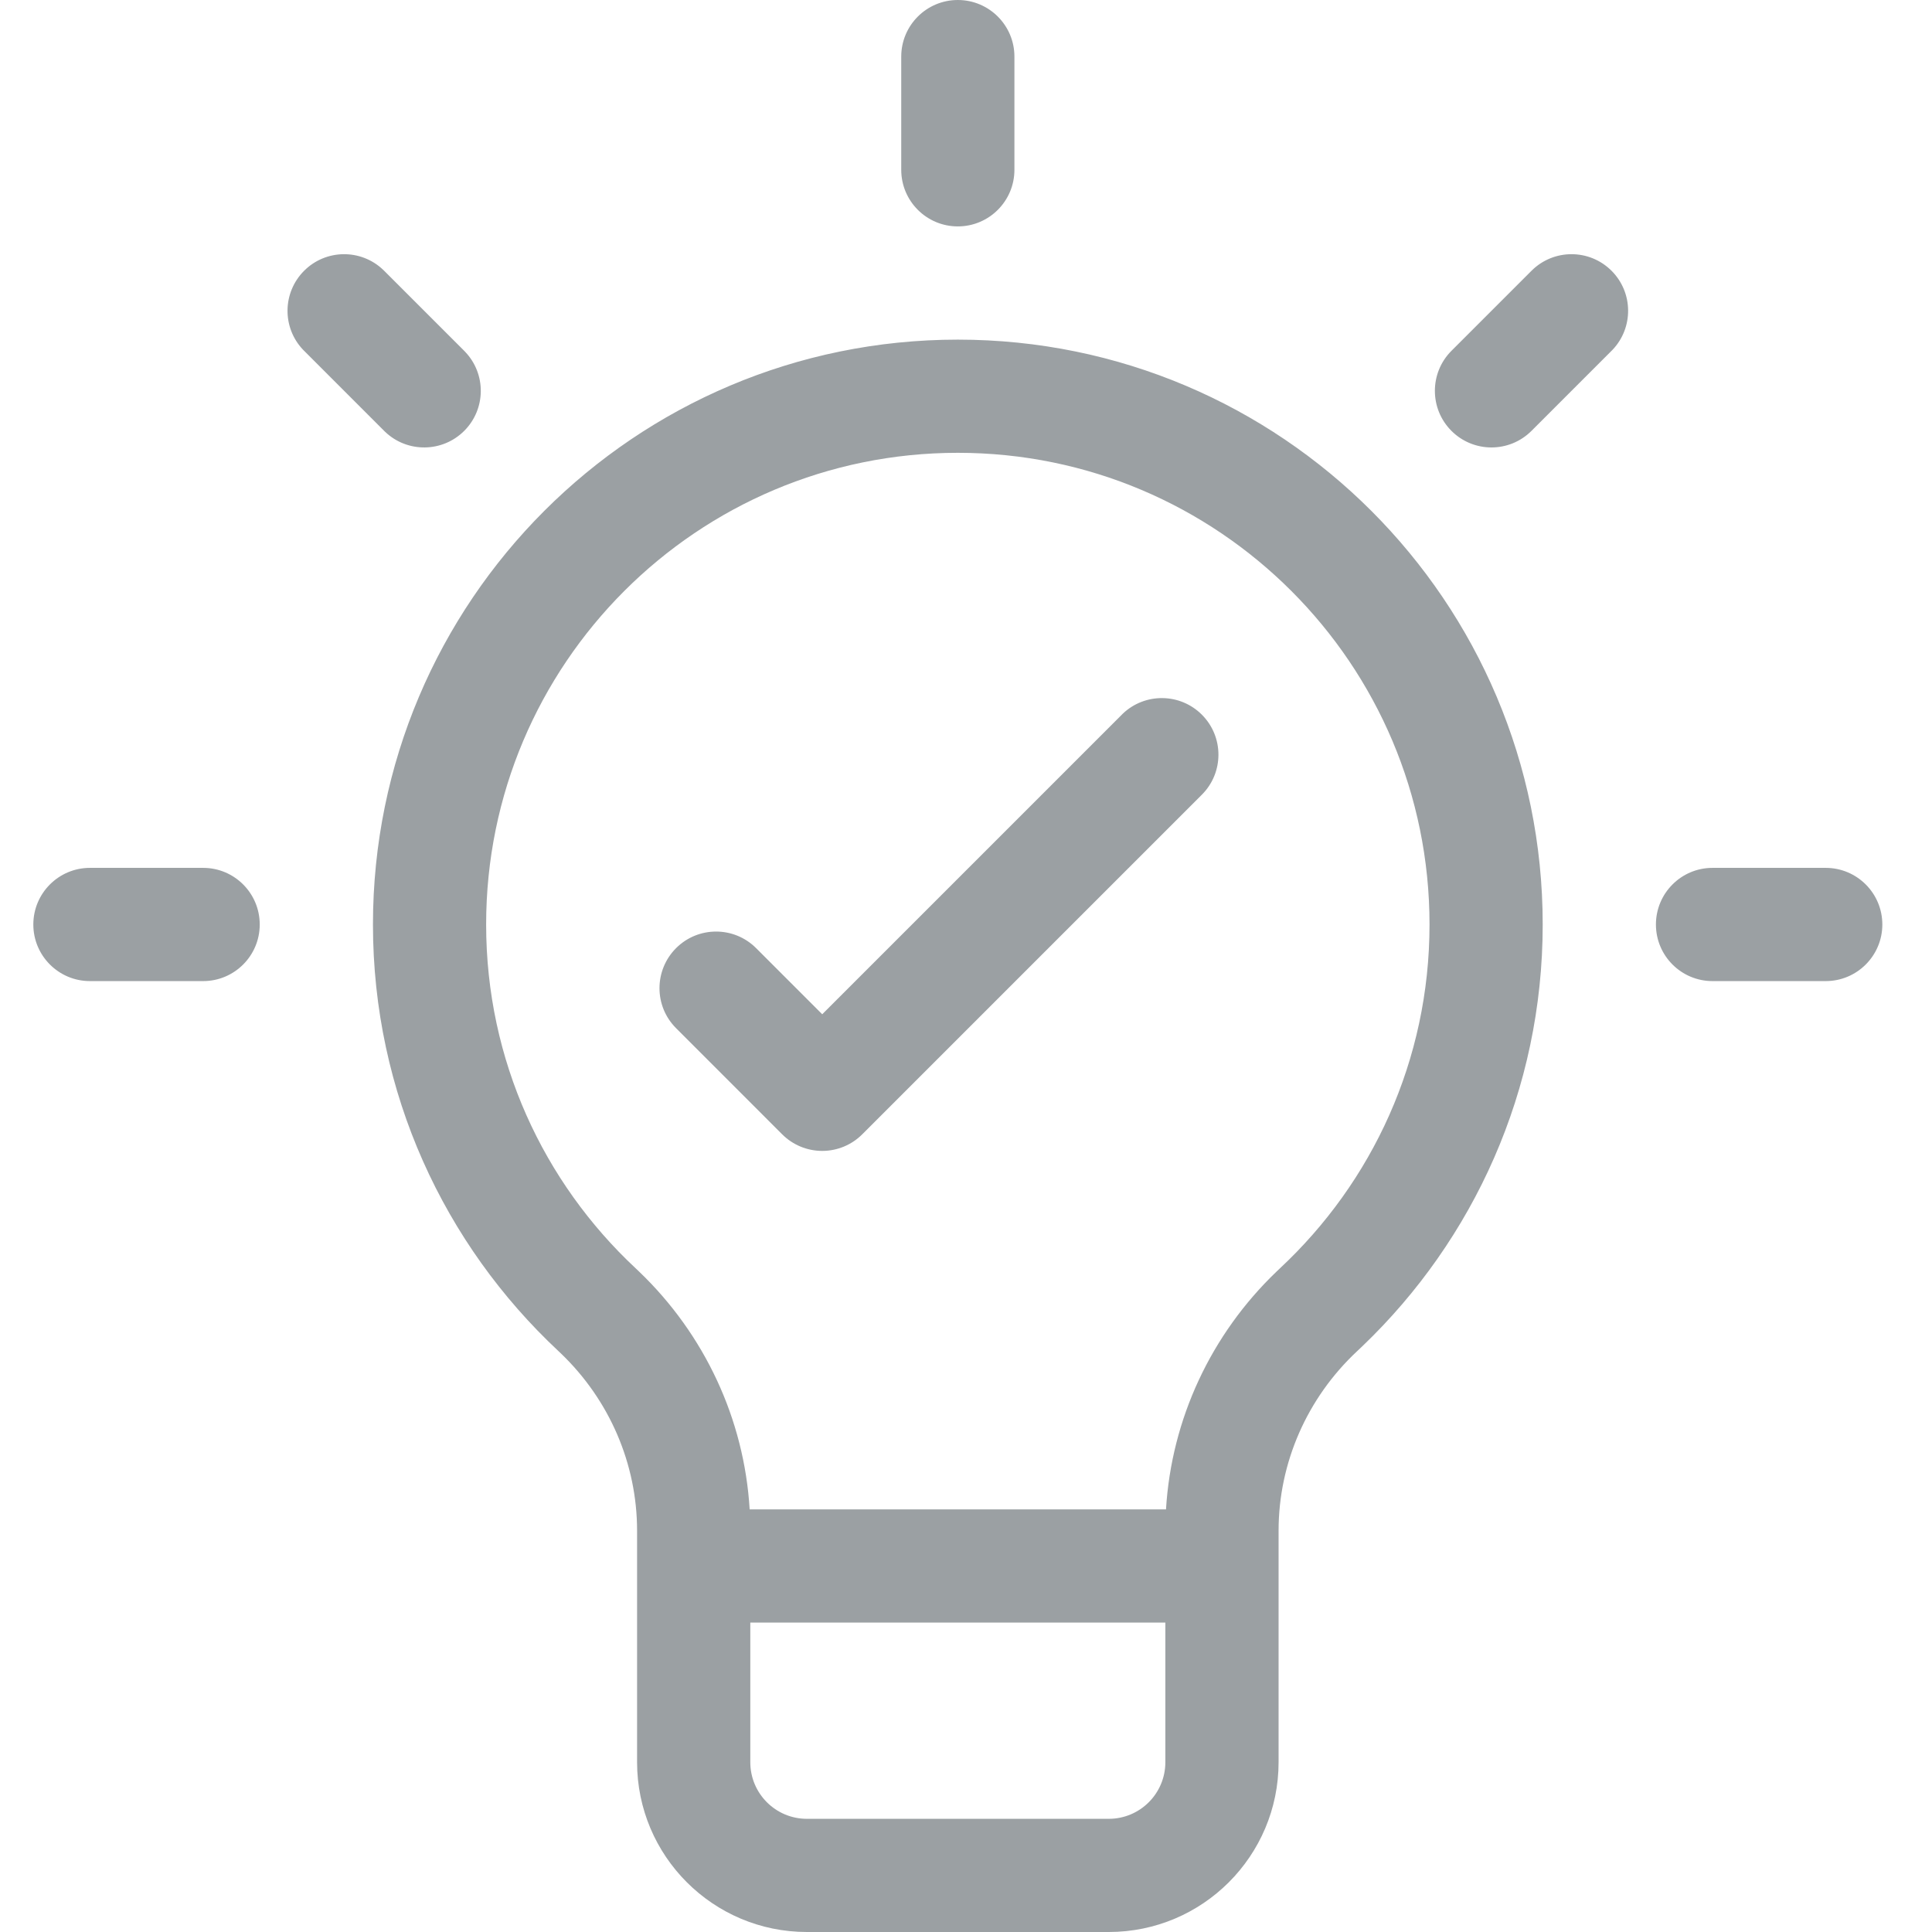 <svg width="48" height="48" viewBox="0 0 48 48" fill="none" xmlns="http://www.w3.org/2000/svg">
<path d="M28.953 40.312H18.641V43.781C18.641 44.558 19.27 45.188 20.047 45.188H27.547C28.324 45.188 28.953 44.558 28.953 43.781V40.312ZM27.897 17.73C28.448 17.207 29.319 17.215 29.86 17.756C30.409 18.305 30.409 19.195 29.86 19.744L21.422 28.182C21.158 28.446 20.801 28.594 20.428 28.594C20.055 28.594 19.697 28.446 19.433 28.182L16.797 25.545C16.247 24.996 16.248 24.106 16.797 23.556C17.346 23.007 18.236 23.007 18.785 23.556L20.428 25.199L27.871 17.756L27.897 17.73ZM5.047 21.562C5.824 21.562 6.453 22.192 6.453 22.969C6.453 23.745 5.824 24.375 5.047 24.375H2.234C1.458 24.375 0.828 23.745 0.828 22.969C0.828 22.192 1.458 21.562 2.234 21.562H5.047ZM45.359 21.562C46.136 21.562 46.766 22.192 46.766 22.969C46.766 23.745 46.136 24.375 45.359 24.375H42.547C41.77 24.375 41.141 23.745 41.141 22.969C41.141 22.192 41.77 21.562 42.547 21.562H45.359ZM7.556 6.727C8.096 6.187 8.967 6.178 9.518 6.702L9.544 6.727L11.533 8.716L11.558 8.742C12.082 9.293 12.074 10.164 11.533 10.705C10.992 11.245 10.121 11.254 9.57 10.73L9.544 10.705L7.556 8.716L7.53 8.69C7.006 8.139 7.015 7.268 7.556 6.727ZM38.05 6.727C38.599 6.178 39.489 6.178 40.038 6.727C40.579 7.268 40.587 8.139 40.064 8.69L40.038 8.716L38.049 10.705C37.5 11.254 36.61 11.254 36.061 10.705C35.512 10.156 35.512 9.265 36.061 8.716L38.05 6.727ZM22.391 4.219V1.406C22.391 0.63 23.02 0 23.797 0C24.573 0 25.203 0.63 25.203 1.406V4.219C25.203 4.995 24.573 5.625 23.797 5.625C23.02 5.625 22.391 4.995 22.391 4.219ZM35.516 22.969C35.516 16.497 30.269 11.25 23.797 11.25C17.325 11.25 12.078 16.497 12.078 22.969C12.078 26.343 13.506 29.376 15.794 31.512L15.794 31.512L15.878 31.592C17.503 33.148 18.49 35.254 18.625 37.5H28.969C29.104 35.254 30.091 33.148 31.715 31.592L31.799 31.512C34.088 29.376 35.516 26.343 35.516 22.969ZM38.328 22.969C38.328 27.091 36.606 30.805 33.851 33.443L33.719 33.568C32.475 34.73 31.766 36.342 31.766 38.03V43.781C31.766 46.111 29.877 48 27.547 48H20.047C17.717 48 15.828 46.111 15.828 43.781V38.03C15.828 36.368 15.141 34.78 13.933 33.623L13.875 33.568C11.043 30.923 9.266 27.156 9.266 22.969C9.266 14.943 15.771 8.438 23.797 8.438C31.822 8.438 38.328 14.943 38.328 22.969Z" fill="#9BA0A3"/>
</svg>
